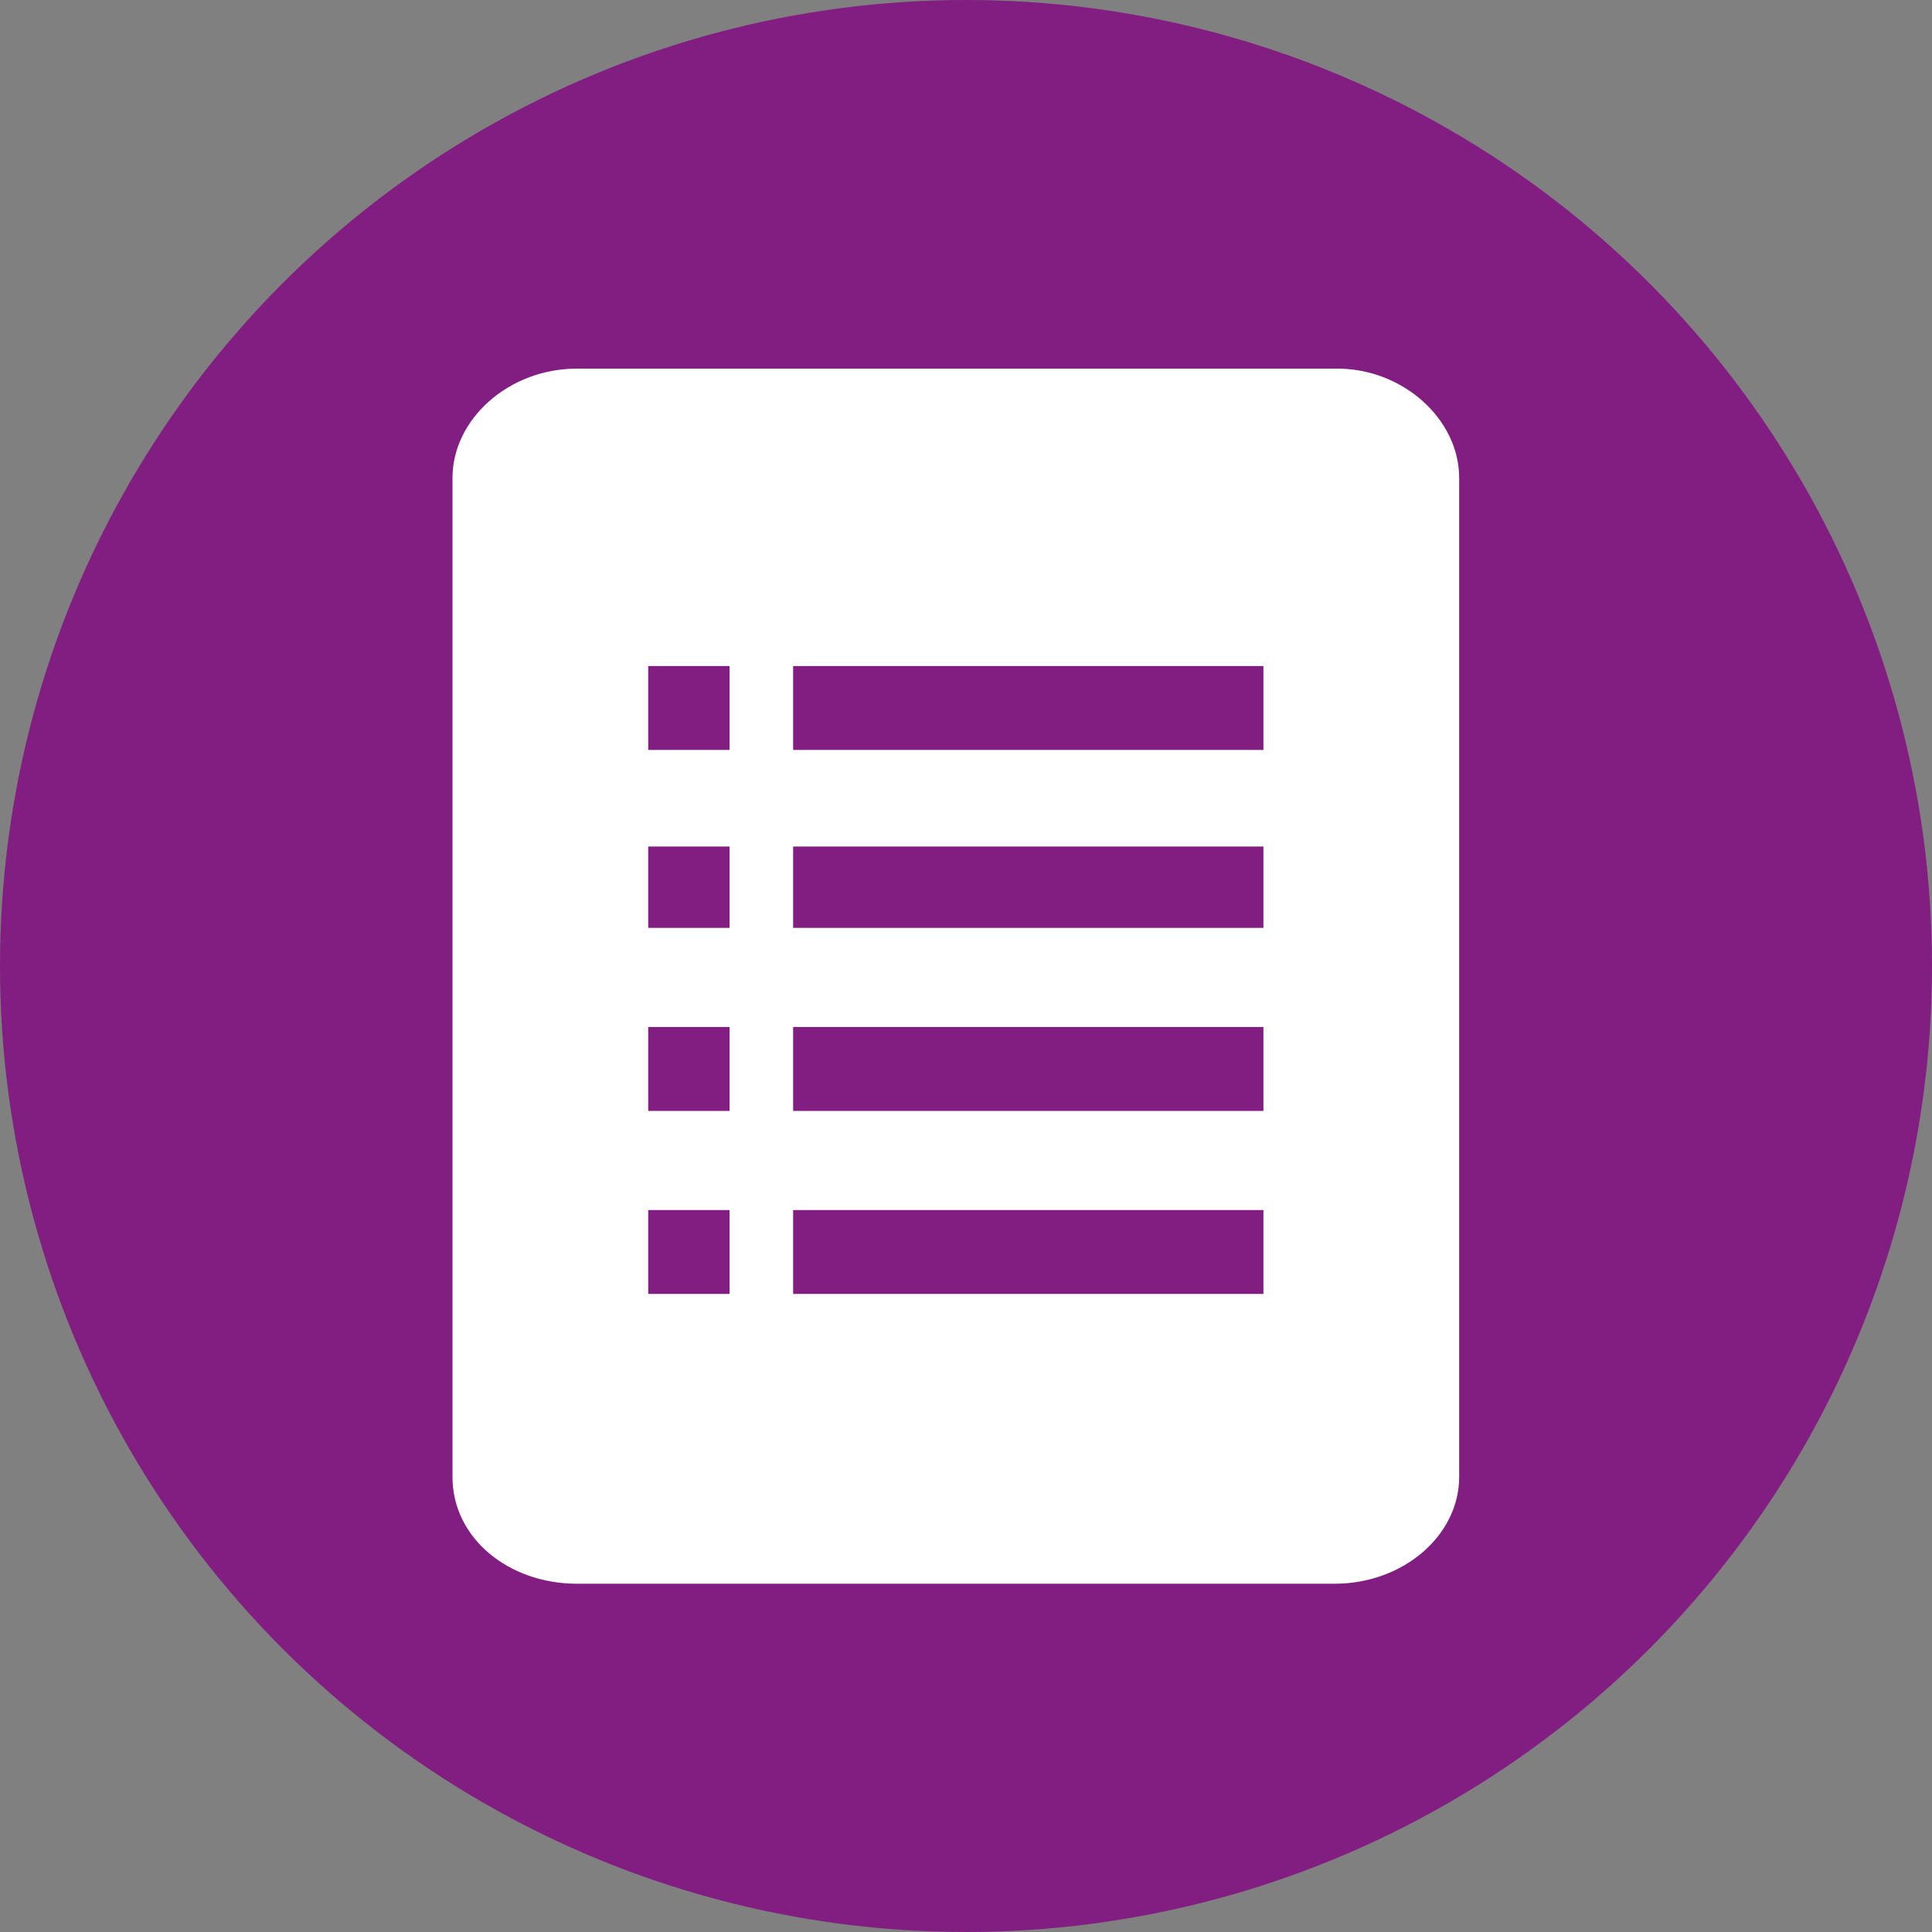 <?xml version="1.0" encoding="utf-8"?>
<!-- Generator: Adobe Illustrator 26.3.1, SVG Export Plug-In . SVG Version: 6.00 Build 0)  -->
<svg version="1.1" id="Layer_1" xmlns="http://www.w3.org/2000/svg" xmlns:xlink="http://www.w3.org/1999/xlink" x="0px" y="0px"
	 viewBox="0 0 76 76" style="enable-background:new 0 0 76 76;" xml:space="preserve">
<rect x="0" y="0" width="76" height="76" fill="#808080" stroke="none"/>
<style type="text/css">
	.st0{fill:#821E82;}
	.st1{fill-rule:evenodd;clip-rule:evenodd;fill:#FFFFFF;}
</style>
<circle class="st0" cx="38" cy="38" r="38"/>
<path class="st1" d="M25.5,47.6h3.2v3.3h-3.2V47.6z M31.2,47.6h18.5v3.3H31.2V47.6z M25.5,40.4h3.2v3.3h-3.2V40.4z M31.2,40.4h18.5
	v3.3H31.2V40.4z M25.5,26.2h3.2v3.3h-3.2V26.2z M31.2,26.2h18.5v3.3H31.2V26.2z M25.5,33.3h3.2v3.2h-3.2V33.3z M31.2,33.3h18.5v3.2
	H31.2V33.3z M52.6,14.5H22.7c-2.7,0-4.9,2-4.9,4.3v39.3c0,2.4,2.2,4.2,4.9,4.2h29.8c2.7,0,4.9-1.9,4.9-4.2V18.8
	C57.4,16.5,55.2,14.5,52.6,14.5z"/>
</svg>
